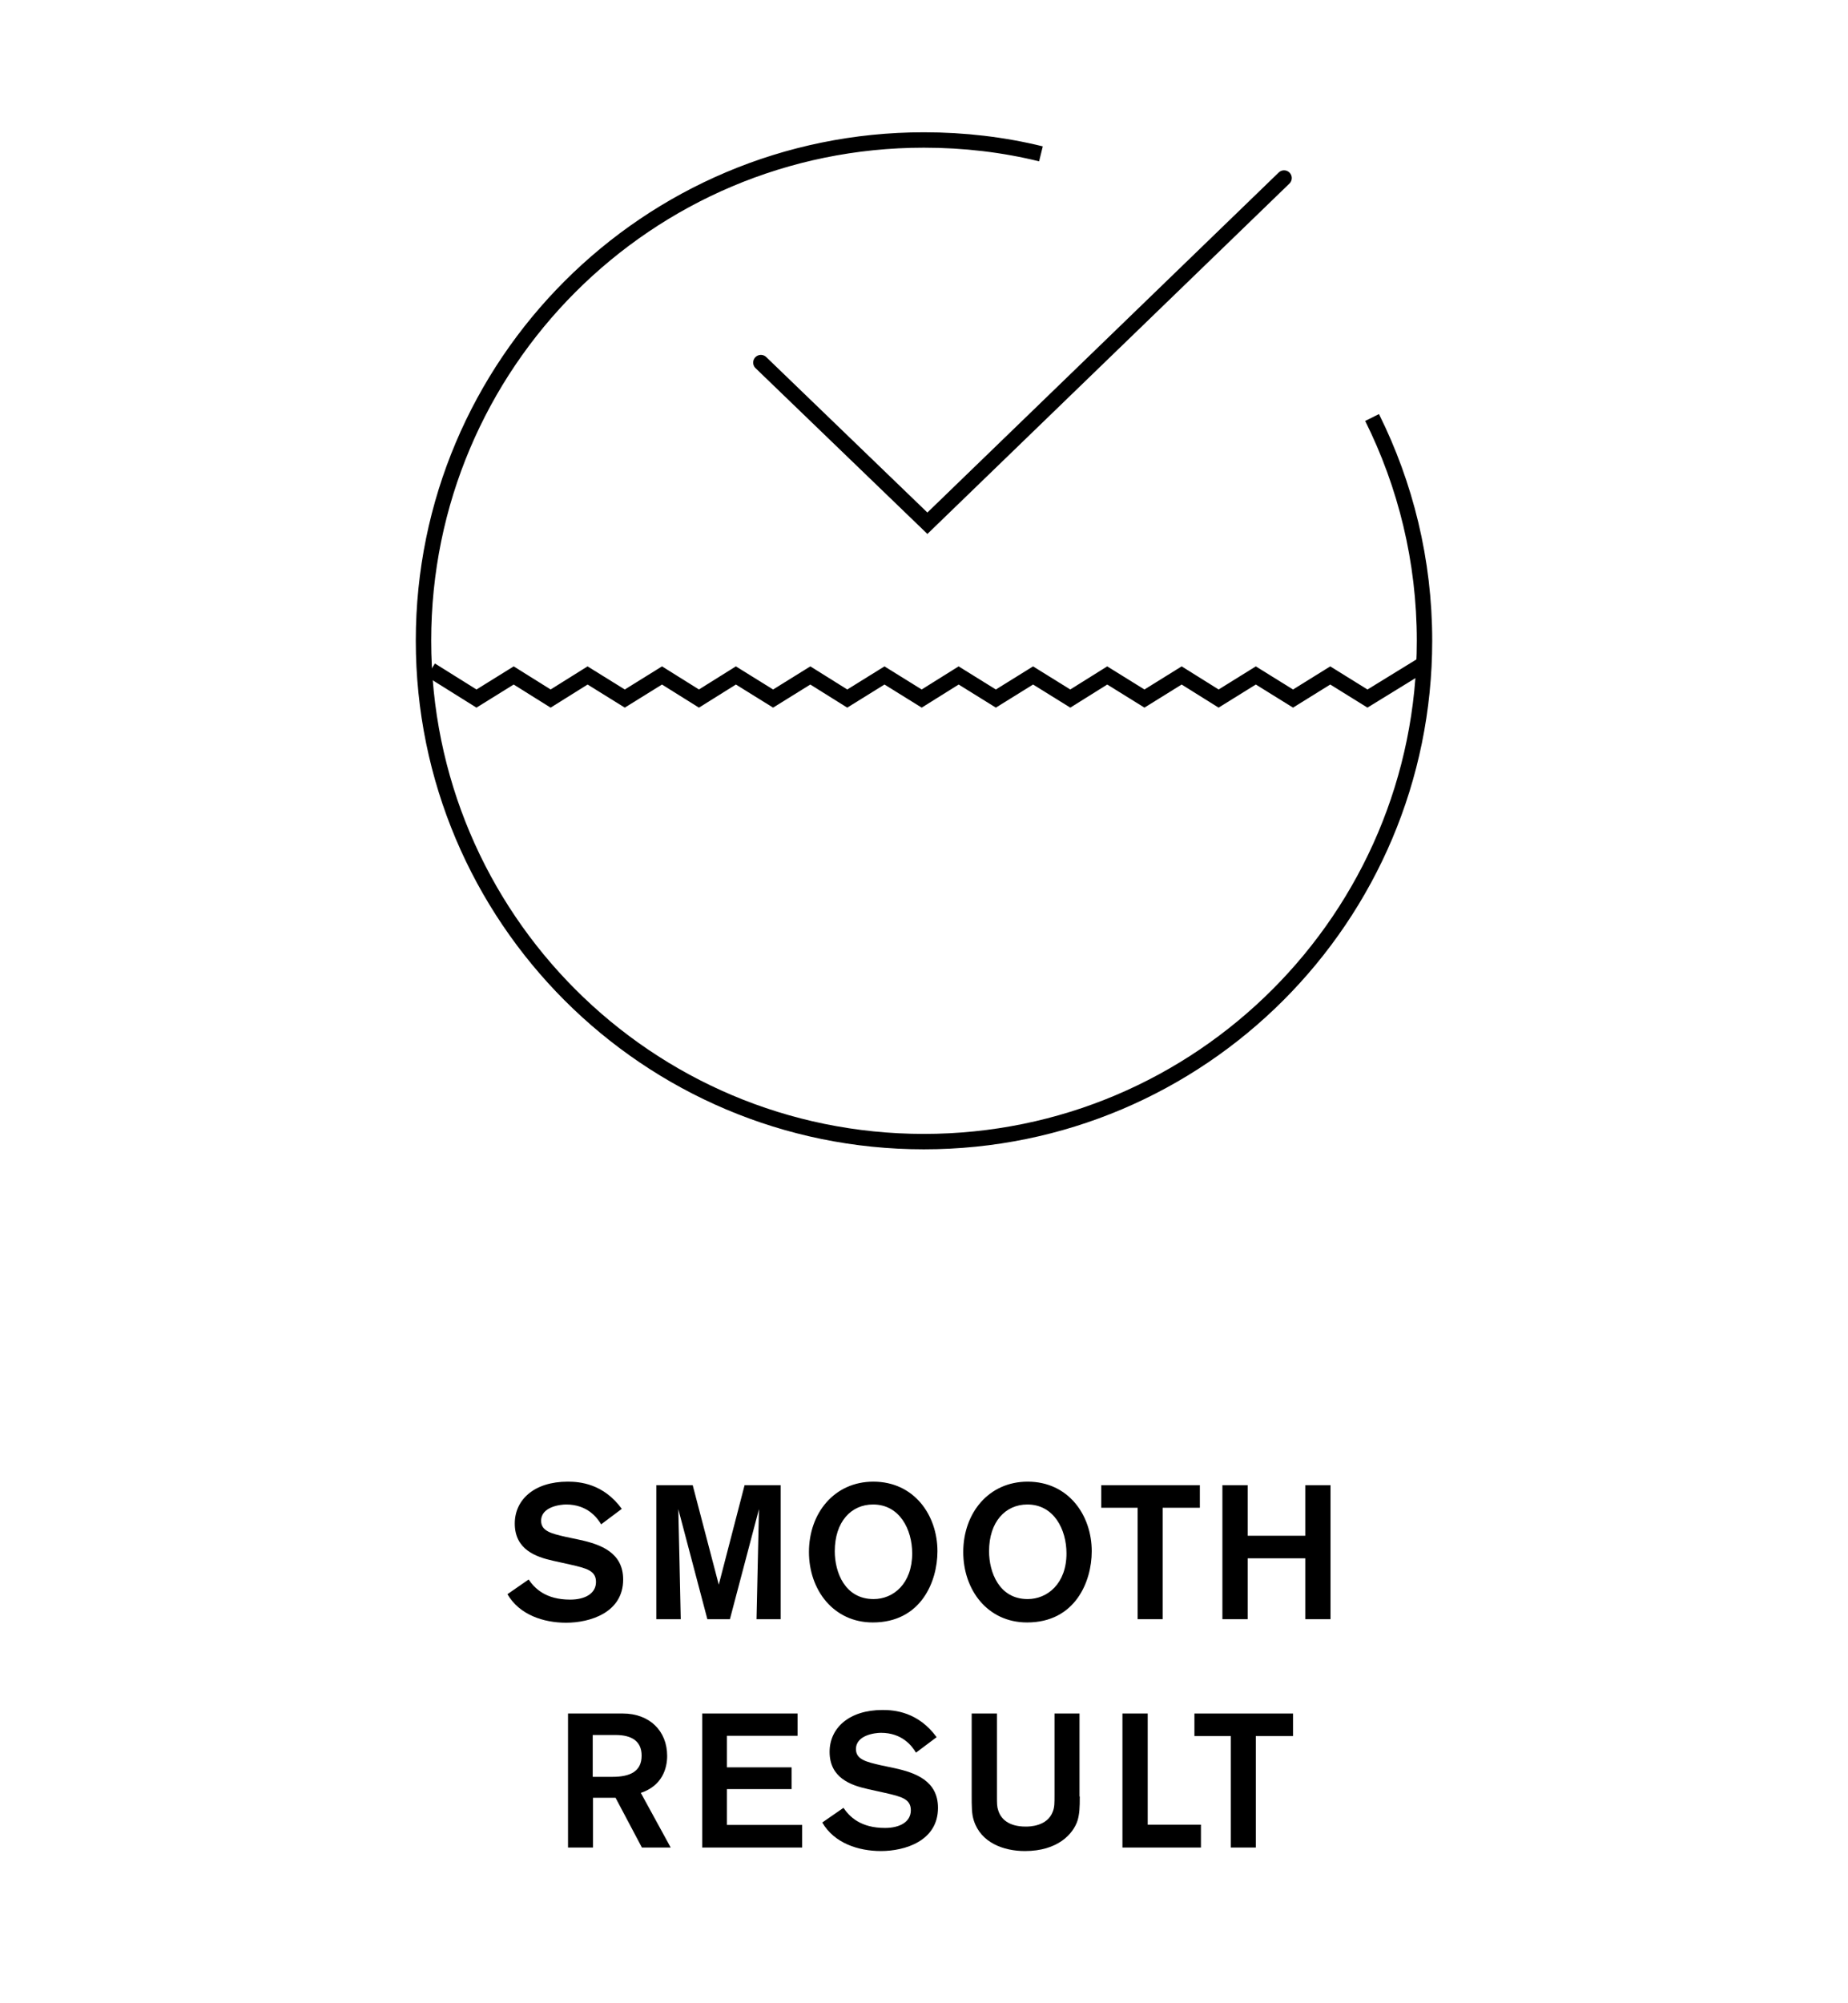 <?xml version="1.0" encoding="utf-8"?>
<!-- Generator: Adobe Illustrator 26.3.1, SVG Export Plug-In . SVG Version: 6.00 Build 0)  -->
<svg version="1.1" id="Lager_1" xmlns="http://www.w3.org/2000/svg" xmlns:xlink="http://www.w3.org/1999/xlink" x="0px" y="0px"
	 viewBox="0 0 68.03 73.7" style="enable-background:new 0 0 68.03 73.7;" xml:space="preserve">
<style type="text/css">
	.st0{fill:none;stroke:#000000;stroke-width:0.567;stroke-miterlimit:10;}
	.st1{fill:none;stroke:#000000;stroke-width:0.567;stroke-linecap:round;stroke-miterlimit:10;}
</style>
<g>
	<path d="M22.13,56.08c-0.15-0.25-0.51-0.73-1.29-0.73c-0.21,0-0.92,0.08-0.92,0.6c0,0.38,0.38,0.47,0.9,0.59l0.52,0.11
		c0.78,0.17,1.6,0.47,1.6,1.46c0,1.22-1.22,1.59-2.1,1.59c-0.83,0-1.72-0.29-2.16-1.05l0.78-0.54c0.22,0.32,0.62,0.74,1.53,0.74
		c0.54,0,0.95-0.22,0.95-0.65c0-0.41-0.33-0.5-0.95-0.64l-0.63-0.14c-0.63-0.14-1.41-0.41-1.41-1.37c0-0.87,0.71-1.54,1.95-1.54
		c0.44,0,1.31,0.07,1.99,1L22.13,56.08z"/>
	<path d="M27.85,59.57c0-0.12,0.09-4.05,0.09-4.05l-1.07,4.05h-0.83l-1.07-4.05c0,0,0.09,3.89,0.09,4.05h-0.9v-4.93h1.34l0.96,3.66
		l0.95-3.66h1.33v4.93H27.85z"/>
	<path d="M32.15,54.51c1.5,0,2.36,1.23,2.36,2.56c0,1.12-0.61,2.62-2.38,2.62c-1.45,0-2.35-1.2-2.35-2.59
		C29.78,55.66,30.72,54.51,32.15,54.51z M32.16,58.83c0.73,0,1.42-0.57,1.42-1.68c0-0.88-0.46-1.8-1.44-1.8
		c-0.81,0-1.41,0.64-1.41,1.72C30.73,57.84,31.1,58.83,32.16,58.83z"/>
	<path d="M37.83,54.51c1.5,0,2.36,1.23,2.36,2.56c0,1.12-0.61,2.62-2.38,2.62c-1.46,0-2.35-1.2-2.35-2.59
		C35.46,55.66,36.4,54.51,37.83,54.51z M37.83,58.83c0.73,0,1.43-0.57,1.43-1.68c0-0.88-0.46-1.8-1.44-1.8
		c-0.81,0-1.41,0.64-1.41,1.72C36.41,57.84,36.78,58.83,37.83,58.83z"/>
	<path d="M42.8,55.47v4.1h-0.92v-4.1h-1.34v-0.83h3.63v0.83H42.8z"/>
	<path d="M48.05,59.57v-2.24h-2.12v2.24h-0.93v-4.93h0.93v1.86h2.12v-1.86h0.93v4.93H48.05z"/>
</g>
<g>
	<path d="M22.93,63.04c0.97,0,1.63,0.63,1.63,1.56c0,0.47-0.19,1.1-0.97,1.36l1.1,2.01h-1.06l-0.97-1.83h-0.83v1.83h-0.92v-4.93
		H22.93z M21.83,65.37h0.71c0.66,0,1.08-0.2,1.08-0.78c0-0.53-0.36-0.76-0.96-0.76h-0.84V65.37z"/>
	<path d="M25.85,67.97v-4.93h3.51v0.82h-2.6v1.16h2.38v0.8h-2.38v1.32h2.77v0.83H25.85z"/>
	<path d="M33.72,64.48c-0.15-0.25-0.51-0.73-1.29-0.73c-0.21,0-0.92,0.08-0.92,0.6c0,0.38,0.38,0.47,0.9,0.59l0.52,0.11
		c0.78,0.17,1.6,0.47,1.6,1.46c0,1.22-1.22,1.59-2.1,1.59c-0.83,0-1.72-0.29-2.16-1.05l0.78-0.54c0.22,0.32,0.62,0.74,1.53,0.74
		c0.54,0,0.95-0.22,0.95-0.65c0-0.41-0.33-0.5-0.95-0.64l-0.63-0.14c-0.63-0.14-1.41-0.41-1.41-1.37c0-0.87,0.71-1.54,1.95-1.54
		c0.44,0,1.31,0.07,1.99,1L33.72,64.48z"/>
	<path d="M39.75,66.09c0,0.42-0.01,0.63-0.08,0.88c-0.16,0.5-0.73,1.13-1.94,1.13c-0.79,0-1.62-0.31-1.88-1.12
		c-0.08-0.25-0.08-0.48-0.08-1.01v-2.93h0.93v3.03c0,0.29,0,0.4,0.05,0.54c0.09,0.29,0.36,0.59,1.01,0.59c0.12,0,0.8,0,1-0.56
		c0.06-0.16,0.06-0.29,0.06-0.62v-2.98h0.92V66.09z"/>
	<path d="M41.32,67.97v-4.93h0.93v4.09h1.96v0.84H41.32z"/>
	<path d="M46.23,63.87v4.1h-0.92v-4.1h-1.34v-0.83h3.63v0.83H46.23z"/>
</g>
<g>
	<polyline class="st0" points="52.44,24.41 50.34,25.7 48.97,24.85 47.6,25.7 46.23,24.85 44.86,25.7 43.5,24.85 42.13,25.7 
		40.76,24.85 39.4,25.7 38.03,24.85 36.66,25.7 35.29,24.85 33.93,25.7 32.56,24.85 31.19,25.7 29.83,24.85 28.46,25.7 27.09,24.85 
		25.73,25.7 24.37,24.85 23,25.7 21.63,24.85 20.27,25.7 18.91,24.85 17.54,25.7 15.86,24.65 	"/>
</g>
<polyline class="st1" points="28.01,13.34 34.14,19.25 47.27,6.55 "/>
<g>
	<path class="st0" d="M50.51,15.36c1.23,2.47,1.93,5.26,1.93,8.21C52.44,33.75,44.19,42,34.01,42c-10.18,0-18.42-8.25-18.42-18.43
		c0-10.18,8.25-18.42,18.42-18.42c1.48,0,2.93,0.17,4.31,0.51"/>
</g>
</svg>
